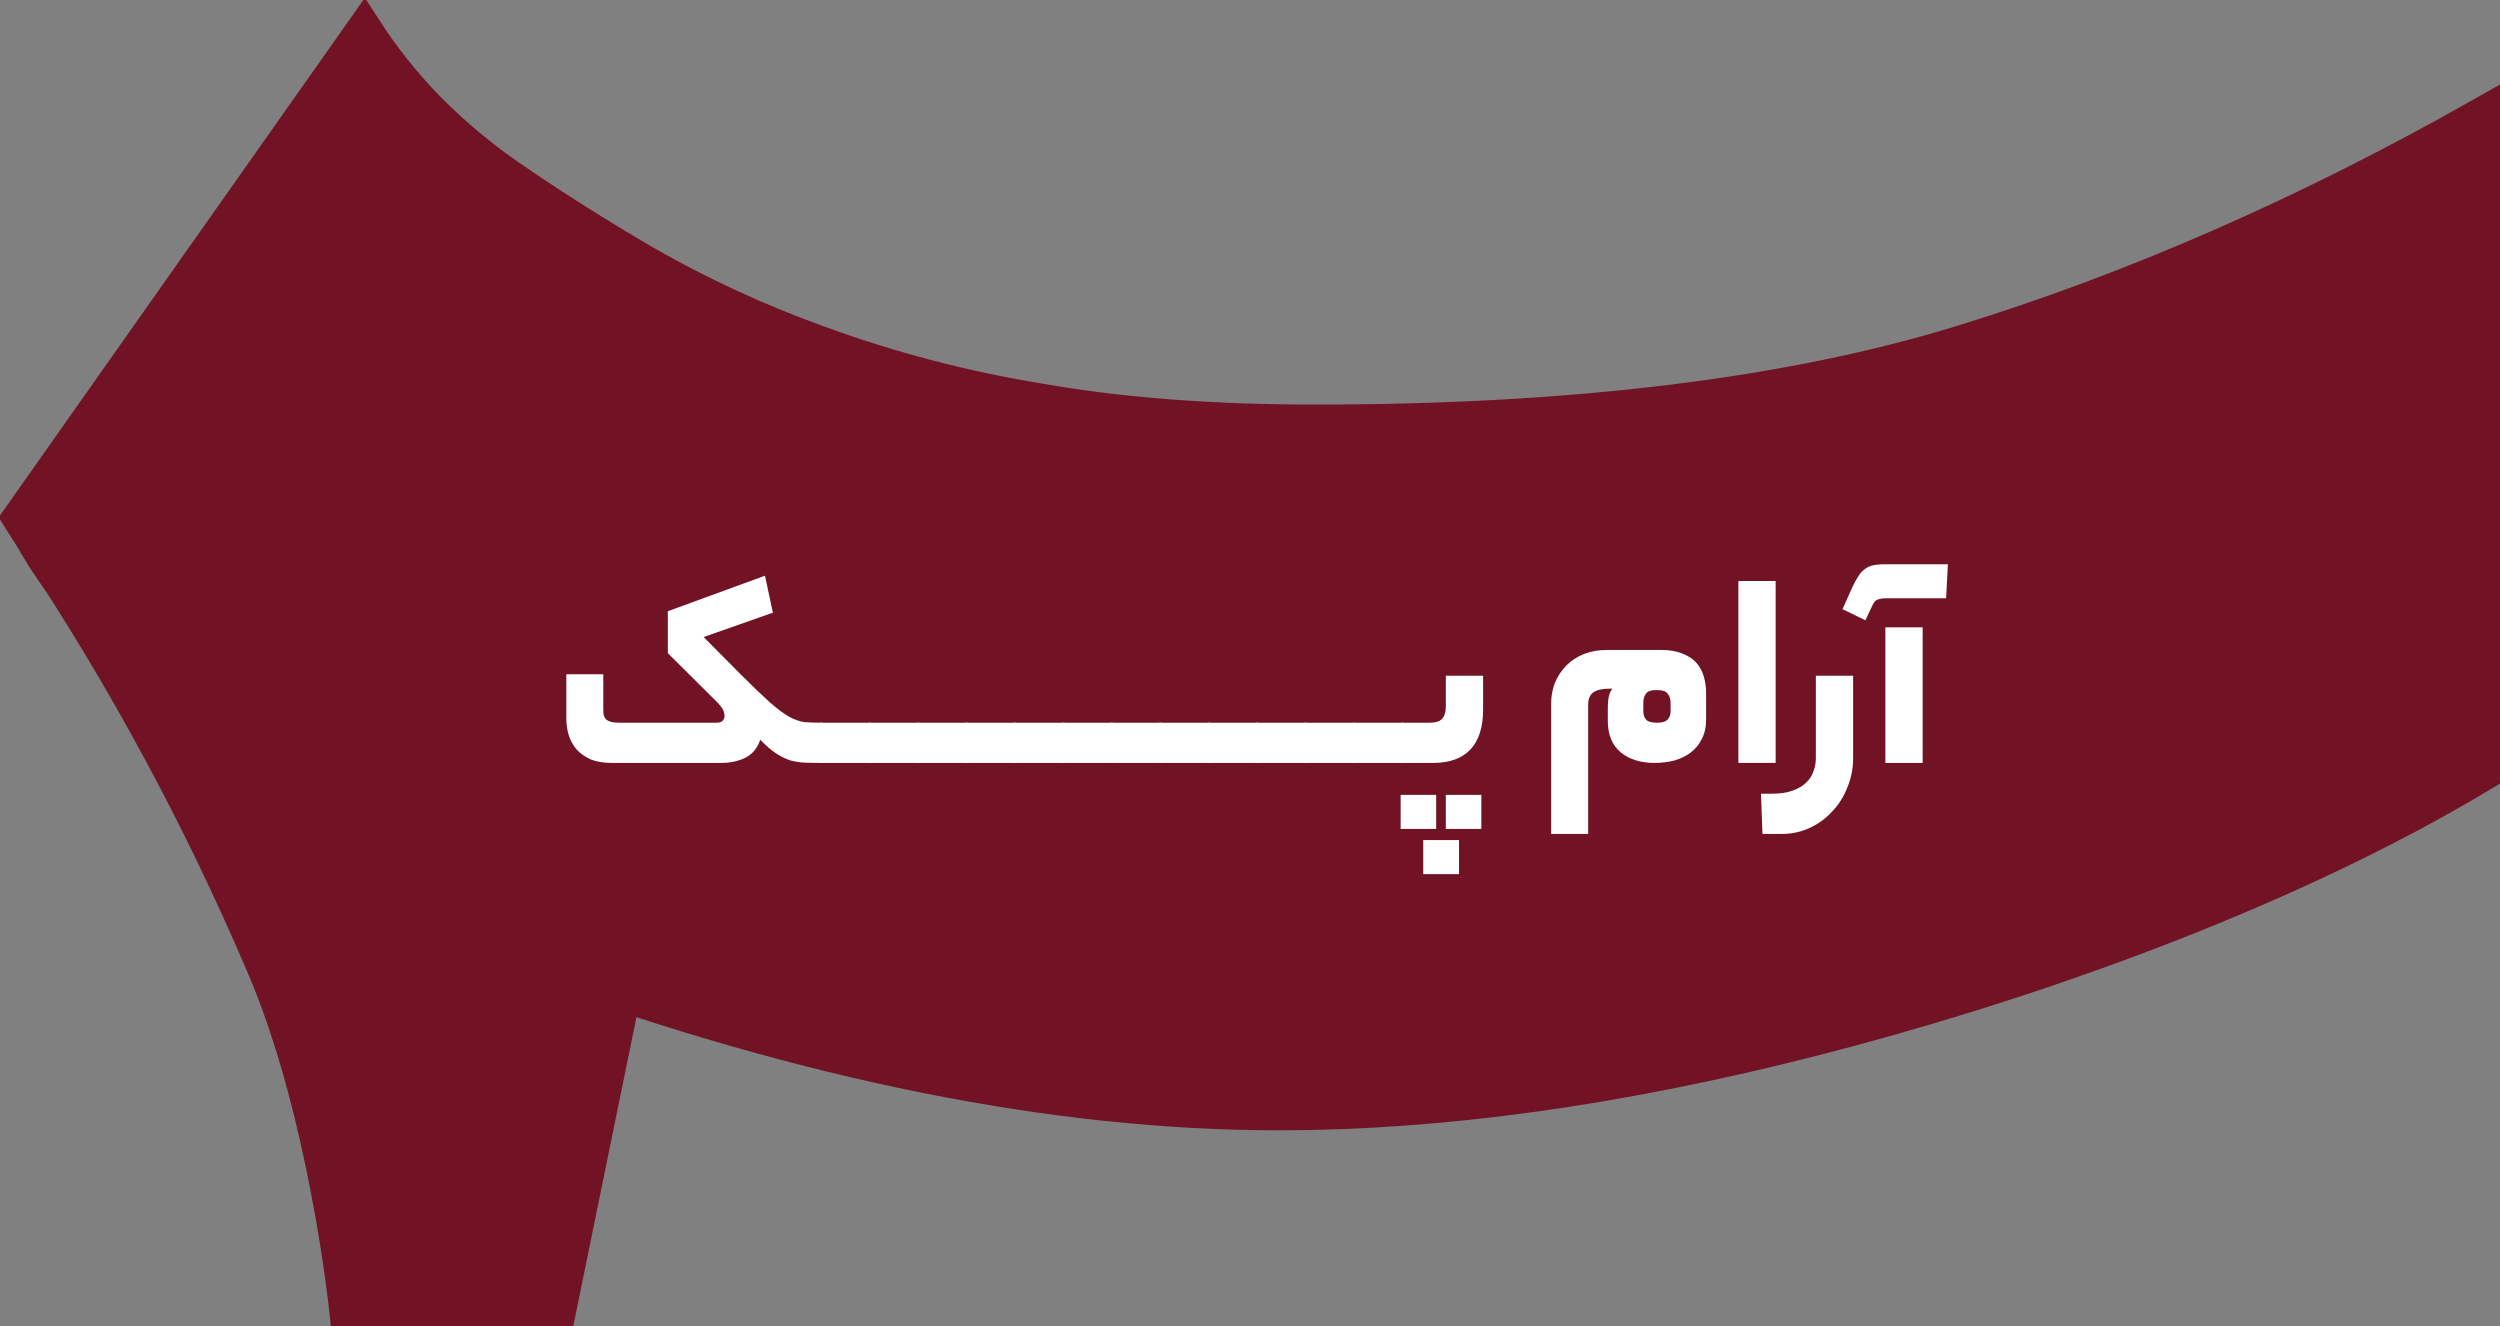 <svg width="213" height="113" viewBox="0 0 213 113" fill="none" xmlns="http://www.w3.org/2000/svg">
<rect x="0" y="0" width="213" height="113" fill="#808080" stroke="none"/>
<g clip-path="url(#clip0_155_130)">
<path d="M53.094 84.705L47.594 111.606H29.551C29.551 111.606 27.786 94.504 22.411 82.122C17.063 69.599 10.568 57.591 3.009 46.249" fill="#711325"/>
<path d="M53.094 84.705L47.594 111.606H29.551C29.551 111.606 27.786 94.504 22.411 82.122C17.063 69.599 10.568 57.591 3.009 46.249" stroke="#711325" stroke-width="3" stroke-miterlimit="10"/>
<path d="M211.603 9.72V65.857C193.57 76.711 170.949 84.269 154.494 88.477C138.04 92.684 122.824 94.804 108.95 94.804C89.914 94.804 68.82 90.578 45.67 82.126C45.67 82.126 17.698 68.805 3.726 47.444C3.083 46.342 2.399 45.217 1.691 44.12L31.032 2.495C32.598 4.919 34.402 7.185 36.416 9.257C38.761 11.626 41.342 13.752 44.119 15.603C47.226 17.718 50.812 19.996 54.929 22.407C59.613 25.084 64.522 27.353 69.6 29.188C75.723 31.438 82.048 33.099 88.49 34.15C95.439 35.381 103.277 35.969 112.028 35.969C134.151 35.969 152.547 33.709 167.218 29.188C181.889 24.668 196.684 18.178 211.603 9.72Z" fill="#711325" stroke="#711325" stroke-width="3" stroke-miterlimit="10"/>
<path d="M160.634 53.45H163.809V65H160.634V53.45ZM160.734 50.975C160.384 50.975 160.117 51.017 159.934 51.1C159.767 51.167 159.617 51.358 159.484 51.675L158.934 52.85L156.984 51.9L157.834 50C158 49.65 158.159 49.358 158.309 49.125C158.459 48.875 158.634 48.675 158.834 48.525C159.034 48.358 159.267 48.242 159.534 48.175C159.817 48.108 160.167 48.075 160.584 48.075H165.959L165.809 50.975H160.734Z" fill="white"/>
<path d="M157.886 64.6C157.886 65.45 157.728 66.267 157.411 67.05C157.111 67.834 156.686 68.517 156.136 69.1C155.603 69.7 154.961 70.175 154.211 70.525C153.478 70.875 152.678 71.05 151.811 71.05H150.161L150.036 67.625H150.986C151.686 67.625 152.278 67.534 152.761 67.35C153.228 67.183 153.603 66.959 153.886 66.675C154.186 66.392 154.394 66.067 154.511 65.7C154.644 65.35 154.711 64.984 154.711 64.6V57.575H157.886V64.6Z" fill="white"/>
<path d="M148.109 49.5H151.284V65H148.109V49.5Z" fill="white"/>
<path d="M140.961 65C139.778 65 138.819 64.7 138.086 64.1C137.353 63.483 136.986 62.592 136.986 61.425V60.325C136.986 59.492 137.119 58.942 137.386 58.675H137.111C136.494 58.675 136.036 58.783 135.736 59C135.453 59.217 135.311 59.567 135.311 60.05V71.05H132.161V59.9C132.161 59.317 132.261 58.758 132.461 58.225C132.678 57.675 132.986 57.192 133.386 56.775C133.786 56.342 134.286 56 134.886 55.75C135.486 55.5 136.186 55.375 136.986 55.375H141.511C142.228 55.375 142.828 55.475 143.311 55.675C143.811 55.858 144.211 56.117 144.511 56.45C144.811 56.783 145.028 57.175 145.161 57.625C145.294 58.075 145.361 58.558 145.361 59.075V61.3C145.361 61.95 145.236 62.508 144.986 62.975C144.753 63.442 144.436 63.825 144.036 64.125C143.636 64.425 143.169 64.65 142.636 64.8C142.103 64.933 141.544 65 140.961 65ZM141.186 61.575C141.619 61.575 141.919 61.483 142.086 61.3C142.253 61.117 142.336 60.883 142.336 60.6V59.9C142.336 59.567 142.253 59.3 142.086 59.1C141.936 58.9 141.669 58.8 141.286 58.8H141.011C140.644 58.8 140.386 58.9 140.236 59.1C140.086 59.3 140.011 59.567 140.011 59.9V60.6C140.011 60.883 140.086 61.117 140.236 61.3C140.386 61.483 140.703 61.575 141.186 61.575Z" fill="white"/>
<path d="M121.835 61.575C122.319 61.575 122.66 61.467 122.86 61.25C123.077 61.017 123.185 60.658 123.185 60.175V57.575H126.36V60.45C126.36 61.967 125.994 63.108 125.26 63.875C124.544 64.625 123.494 65 122.11 65H119.485C119.269 65 119.127 64.867 119.06 64.6C118.977 64.317 118.935 63.9 118.935 63.35C118.935 62.717 118.977 62.267 119.06 62C119.127 61.717 119.269 61.575 119.485 61.575H121.835ZM124.31 74.475H121.26V71.575H124.31V74.475ZM126.21 70.625H123.185V67.725H126.21V70.625ZM122.36 70.625H119.335V67.725H122.36V70.625Z" fill="white"/>
<path d="M119.484 61.575C119.701 61.575 119.843 61.709 119.909 61.975C119.993 62.242 120.034 62.658 120.034 63.225C120.034 63.842 119.993 64.292 119.909 64.575C119.843 64.859 119.701 65 119.484 65H115.359C115.143 65 115.001 64.867 114.934 64.6C114.851 64.317 114.809 63.9 114.809 63.35C114.809 62.717 114.851 62.267 114.934 62C115.001 61.717 115.143 61.575 115.359 61.575H119.484Z" fill="white"/>
<path d="M115.358 61.575C115.575 61.575 115.717 61.709 115.783 61.975C115.867 62.242 115.908 62.658 115.908 63.225C115.908 63.842 115.867 64.292 115.783 64.575C115.717 64.859 115.575 65 115.358 65H111.233C111.017 65 110.875 64.867 110.808 64.6C110.725 64.317 110.683 63.9 110.683 63.35C110.683 62.717 110.725 62.267 110.808 62C110.875 61.717 111.017 61.575 111.233 61.575H115.358Z" fill="white"/>
<path d="M111.232 61.575C111.449 61.575 111.591 61.709 111.657 61.975C111.741 62.242 111.782 62.658 111.782 63.225C111.782 63.842 111.741 64.292 111.657 64.575C111.591 64.859 111.449 65 111.232 65H107.107C106.891 65 106.749 64.867 106.682 64.6C106.599 64.317 106.557 63.9 106.557 63.35C106.557 62.717 106.599 62.267 106.682 62C106.749 61.717 106.891 61.575 107.107 61.575H111.232Z" fill="white"/>
<path d="M107.106 61.575C107.323 61.575 107.465 61.709 107.531 61.975C107.615 62.242 107.656 62.658 107.656 63.225C107.656 63.842 107.615 64.292 107.531 64.575C107.465 64.859 107.323 65 107.106 65H102.981C102.765 65 102.623 64.867 102.556 64.6C102.473 64.317 102.431 63.9 102.431 63.35C102.431 62.717 102.473 62.267 102.556 62C102.623 61.717 102.765 61.575 102.981 61.575H107.106Z" fill="white"/>
<path d="M102.98 61.575C103.197 61.575 103.339 61.709 103.405 61.975C103.489 62.242 103.53 62.658 103.53 63.225C103.53 63.842 103.489 64.292 103.405 64.575C103.339 64.859 103.197 65 102.98 65H98.855C98.639 65 98.497 64.867 98.43 64.6C98.347 64.317 98.305 63.9 98.305 63.35C98.305 62.717 98.347 62.267 98.43 62C98.497 61.717 98.639 61.575 98.855 61.575H102.98Z" fill="white"/>
<path d="M98.854 61.575C99.071 61.575 99.213 61.709 99.279 61.975C99.363 62.242 99.404 62.658 99.404 63.225C99.404 63.842 99.363 64.292 99.279 64.575C99.213 64.859 99.071 65 98.854 65H94.729C94.513 65 94.371 64.867 94.304 64.6C94.221 64.317 94.179 63.9 94.179 63.35C94.179 62.717 94.221 62.267 94.304 62C94.371 61.717 94.513 61.575 94.729 61.575H98.854Z" fill="white"/>
<path d="M94.728 61.575C94.945 61.575 95.087 61.709 95.153 61.975C95.237 62.242 95.278 62.658 95.278 63.225C95.278 63.842 95.237 64.292 95.153 64.575C95.087 64.859 94.945 65 94.728 65H90.603C90.387 65 90.245 64.867 90.178 64.6C90.095 64.317 90.053 63.9 90.053 63.35C90.053 62.717 90.095 62.267 90.178 62C90.245 61.717 90.387 61.575 90.603 61.575H94.728Z" fill="white"/>
<path d="M90.603 61.575C90.819 61.575 90.961 61.709 91.028 61.975C91.111 62.242 91.153 62.658 91.153 63.225C91.153 63.842 91.111 64.292 91.028 64.575C90.961 64.859 90.819 65 90.603 65H86.478C86.261 65 86.119 64.867 86.052 64.6C85.969 64.317 85.927 63.9 85.927 63.35C85.927 62.717 85.969 62.267 86.052 62C86.119 61.717 86.261 61.575 86.478 61.575H90.603Z" fill="white"/>
<path d="M86.477 61.575C86.693 61.575 86.835 61.709 86.901 61.975C86.985 62.242 87.026 62.658 87.026 63.225C87.026 63.842 86.985 64.292 86.901 64.575C86.835 64.859 86.693 65 86.477 65H82.352C82.135 65 81.993 64.867 81.927 64.6C81.843 64.317 81.802 63.9 81.802 63.35C81.802 62.717 81.843 62.267 81.927 62C81.993 61.717 82.135 61.575 82.352 61.575H86.477Z" fill="white"/>
<path d="M82.35 61.575C82.567 61.575 82.709 61.709 82.775 61.975C82.859 62.242 82.9 62.658 82.9 63.225C82.9 63.842 82.859 64.292 82.775 64.575C82.709 64.859 82.567 65 82.35 65H78.225C78.009 65 77.867 64.867 77.8 64.6C77.717 64.317 77.675 63.9 77.675 63.35C77.675 62.717 77.717 62.267 77.8 62C77.867 61.717 78.009 61.575 78.225 61.575H82.35Z" fill="white"/>
<path d="M78.225 61.575C78.441 61.575 78.583 61.709 78.65 61.975C78.733 62.242 78.775 62.658 78.775 63.225C78.775 63.842 78.733 64.292 78.65 64.575C78.583 64.859 78.441 65 78.225 65H74.1C73.883 65 73.741 64.867 73.675 64.6C73.591 64.317 73.55 63.9 73.55 63.35C73.55 62.717 73.591 62.267 73.675 62C73.741 61.717 73.883 61.575 74.1 61.575H78.225Z" fill="white"/>
<path d="M74.099 61.575C74.315 61.575 74.457 61.709 74.524 61.975C74.607 62.242 74.649 62.658 74.649 63.225C74.649 63.842 74.607 64.292 74.524 64.575C74.457 64.859 74.315 65 74.099 65H69.974C69.757 65 69.615 64.867 69.549 64.6C69.465 64.317 69.424 63.9 69.424 63.35C69.424 62.717 69.465 62.267 69.549 62C69.615 61.717 69.757 61.575 69.974 61.575H74.099Z" fill="white"/>
<path d="M56.9 55.65V52.075L65.175 49.05L65.85 52.2L59.95 54.275L63.1 57.45C64.133 58.483 64.967 59.283 65.6 59.85C66.233 60.4 66.783 60.808 67.25 61.075C67.717 61.325 68.15 61.475 68.55 61.525C68.95 61.558 69.425 61.575 69.975 61.575C70.192 61.575 70.333 61.708 70.4 61.975C70.483 62.242 70.525 62.658 70.525 63.225C70.525 63.842 70.483 64.291 70.4 64.575C70.333 64.858 70.192 65 69.975 65C69.442 65 68.958 64.992 68.525 64.975C68.108 64.958 67.7 64.891 67.3 64.775C66.9 64.641 66.5 64.442 66.1 64.175C65.7 63.908 65.258 63.525 64.775 63.025C64.525 63.758 64.092 64.275 63.475 64.575C62.875 64.858 62.2 65 61.45 65H52.1C51.417 65 50.825 64.9 50.325 64.7C49.842 64.483 49.442 64.2 49.125 63.85C48.825 63.5 48.6 63.092 48.45 62.625C48.317 62.158 48.25 61.666 48.25 61.15V57.45H51.4V60.325C51.4 60.525 51.408 60.708 51.425 60.875C51.458 61.025 51.525 61.158 51.625 61.275C51.725 61.375 51.867 61.45 52.05 61.5C52.233 61.55 52.483 61.575 52.8 61.575H61.025C61.308 61.575 61.492 61.517 61.575 61.4C61.675 61.283 61.725 61.158 61.725 61.025C61.725 60.808 61.683 60.625 61.6 60.475C61.517 60.308 61.375 60.117 61.175 59.9L56.9 55.65Z" fill="white"/>
</g>
<defs>
<clipPath id="clip0_155_130">
<rect width="213" height="113" fill="white"/>
</clipPath>
</defs>
</svg>
